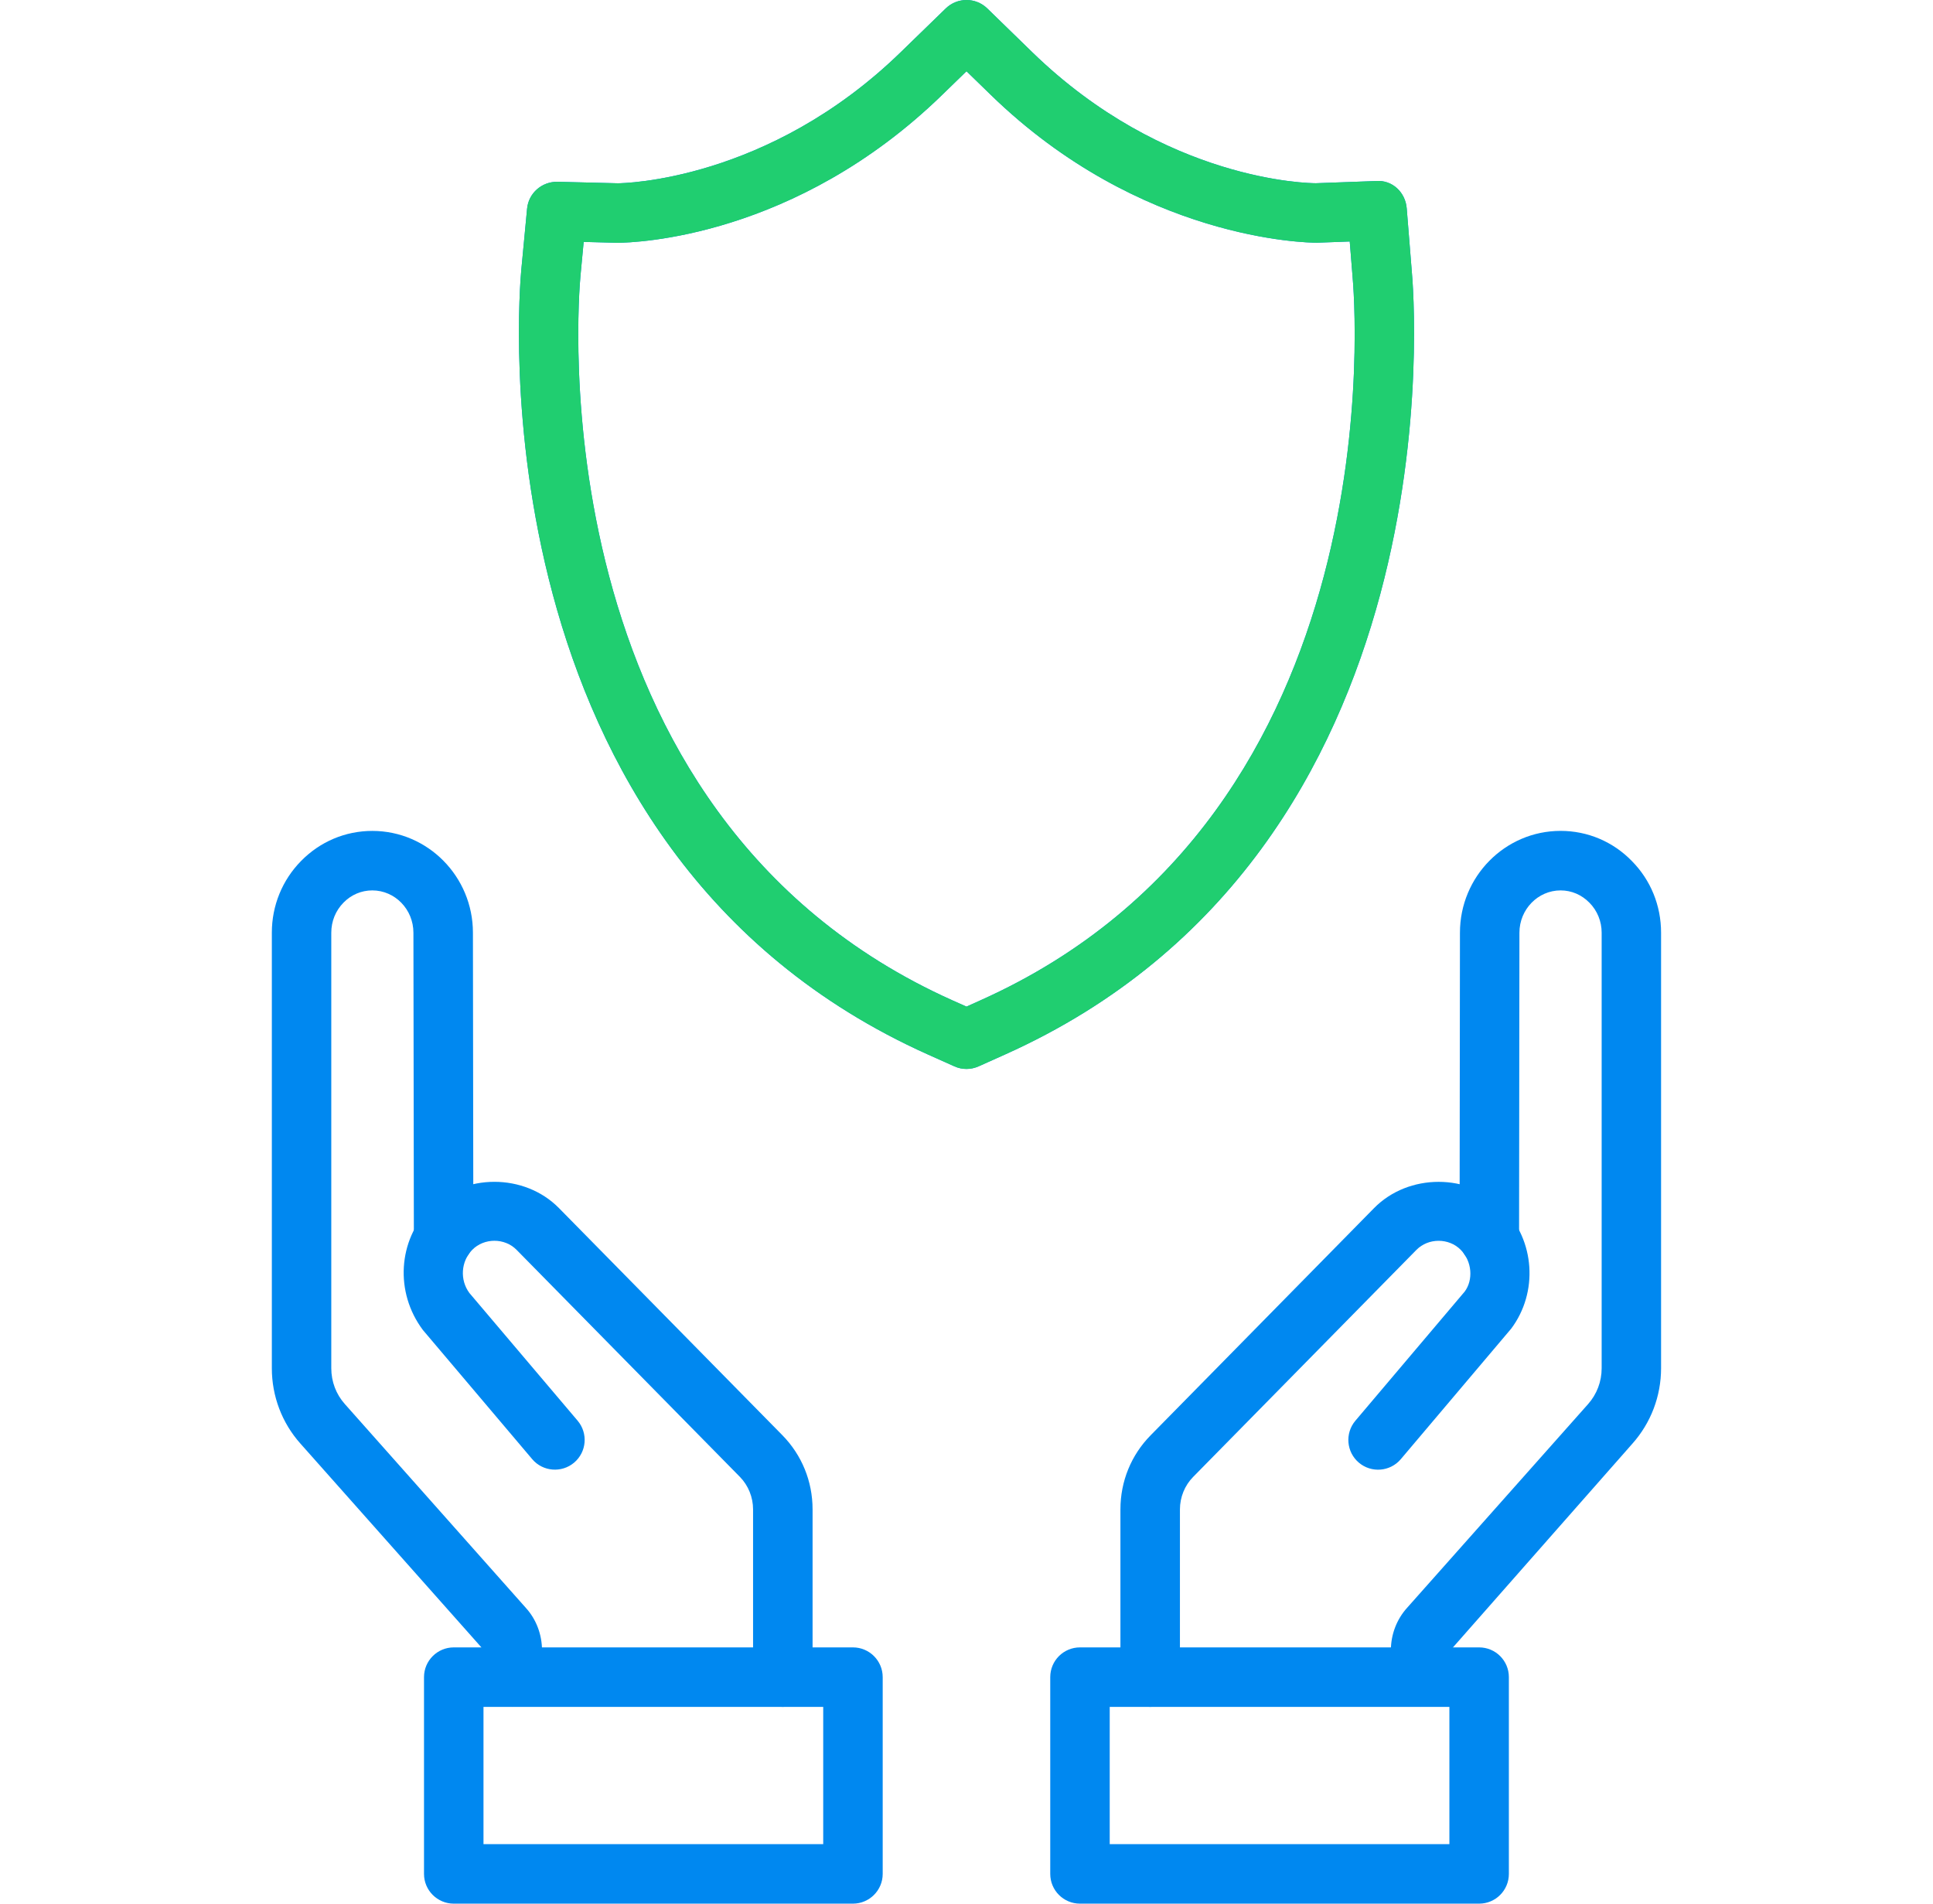 <svg width="65" height="64" viewBox="0 0 65 64" fill="none" xmlns="http://www.w3.org/2000/svg">
<g clip-path="url(#clip0_3540_2136)">
<path d="M17.227 57.383C16.674 57.383 16.227 56.936 16.227 56.383V55.487C16.225 55.483 16.192 55.387 16.188 55.385L10.102 48.533C9.482 47.838 9.141 46.939 9.141 46V31.357C9.141 30.447 9.491 29.589 10.125 28.945C10.76 28.297 11.611 27.935 12.52 27.935C14.385 27.935 15.903 29.47 15.903 31.357L15.917 41.627C15.917 42.178 15.47 42.627 14.917 42.627C14.364 42.627 13.917 42.18 13.917 41.629L13.902 31.359C13.902 30.574 13.283 29.935 12.519 29.935C12.154 29.935 11.81 30.081 11.552 30.345C11.284 30.616 11.14 30.976 11.14 31.357V46C11.14 46.447 11.3 46.873 11.595 47.203L17.683 54.057C18.031 54.44 18.226 54.95 18.226 55.487V56.383C18.227 56.936 17.779 57.383 17.227 57.383Z" fill="#0088F0"/>
<path d="M26.323 57.385C25.772 57.385 25.323 56.938 25.323 56.385V50.744C25.323 50.338 25.163 49.941 24.882 49.654L17.37 42.019C16.972 41.613 16.28 41.613 15.88 42.019C15.499 42.408 15.458 43.031 15.784 43.47L19.423 47.763C19.78 48.185 19.728 48.816 19.306 49.173C18.886 49.528 18.253 49.478 17.896 49.056L14.22 44.714C13.269 43.444 13.386 41.702 14.454 40.616C15.612 39.438 17.638 39.438 18.796 40.616L26.308 48.251C26.962 48.917 27.324 49.802 27.324 50.743V56.384C27.323 56.938 26.876 57.385 26.323 57.385Z" fill="#0088F0"/>
<path d="M28.682 64H15.258C14.707 64 14.258 63.553 14.258 63V56.385C14.258 55.832 14.707 55.385 15.258 55.385H28.682C29.233 55.385 29.682 55.832 29.682 56.385V63C29.682 63.553 29.232 64 28.682 64ZM16.258 62H27.682V57.385H16.258V62Z" fill="#0088F0"/>
<path d="M47.77 57.383C47.217 57.383 46.77 56.936 46.77 56.383V55.487C46.77 54.95 46.965 54.44 47.321 54.048L53.401 47.206C53.696 46.874 53.858 46.448 53.858 46.001V31.357C53.858 30.976 53.712 30.617 53.447 30.349C53.185 30.081 52.843 29.935 52.477 29.935C51.715 29.935 51.093 30.574 51.093 31.357L51.081 41.628C51.08 42.179 50.633 42.626 50.081 42.626C50.08 42.626 50.08 42.626 50.08 42.626C49.526 42.626 49.08 42.177 49.081 41.626L49.093 31.356C49.093 29.469 50.611 27.934 52.477 27.934C53.385 27.934 54.239 28.295 54.874 28.948C55.508 29.589 55.856 30.446 55.856 31.356V46C55.856 46.939 55.513 47.838 54.892 48.535L48.769 55.486V56.382C48.77 56.936 48.322 57.383 47.77 57.383Z" fill="#0088F0"/>
<path d="M38.676 57.385C38.123 57.385 37.676 56.938 37.676 56.385V50.744C37.676 49.803 38.037 48.918 38.694 48.252L46.204 40.617C47.362 39.439 49.388 39.439 50.546 40.617C51.614 41.703 51.732 43.445 50.817 44.668L47.104 49.057C46.747 49.479 46.114 49.53 45.694 49.174C45.272 48.817 45.221 48.186 45.577 47.764L49.253 43.422C49.544 43.031 49.503 42.408 49.12 42.02C48.722 41.614 48.03 41.614 47.63 42.02L40.12 49.655C39.837 49.942 39.677 50.339 39.677 50.745V56.386C39.676 56.938 39.229 57.385 38.676 57.385Z" fill="#0088F0"/>
<path d="M49.738 64H36.316C35.763 64 35.316 63.553 35.316 63V56.385C35.316 55.832 35.763 55.385 36.316 55.385H49.738C50.291 55.385 50.738 55.832 50.738 56.385V63C50.738 63.553 50.291 64 49.738 64ZM37.316 62H48.738V57.385H37.316V62Z" fill="#0088F0"/>
<path d="M32.5 35.938C32.359 35.938 32.221 35.909 32.092 35.85L31.209 35.455C15.869 28.582 17.455 9.869 17.529 9.076L17.724 7.017C17.773 6.494 18.218 6.105 18.744 6.111L20.777 6.162C20.953 6.16 25.83 6.09 30.291 1.752L31.803 0.283C32.192 -0.094 32.809 -0.094 33.198 0.283L34.708 1.752C39.19 6.111 44.044 6.16 44.249 6.16L46.27 6.086C46.825 6.043 47.26 6.471 47.303 7.004L47.471 9.09C47.545 9.869 49.129 28.582 33.789 35.455L32.908 35.85C32.777 35.908 32.639 35.938 32.5 35.938ZM19.627 8.133L19.52 9.264C19.452 9.998 17.981 27.336 32.026 33.631L32.5 33.842L32.973 33.629C47.018 27.336 45.547 9.998 45.479 9.264L45.387 8.119L44.285 8.16C44.283 8.16 44.281 8.16 44.281 8.16C43.955 8.16 38.345 8.08 33.312 3.185L32.5 2.395L31.686 3.186C26.739 7.997 21.356 8.159 20.758 8.163L19.627 8.133Z" fill="#0088F0"/>
<path d="M32.5 35.938C32.359 35.938 32.221 35.909 32.092 35.85L31.209 35.455C15.869 28.582 17.455 9.869 17.529 9.076L17.724 7.017C17.773 6.494 18.218 6.105 18.744 6.111L20.777 6.162C20.953 6.16 25.83 6.09 30.291 1.752L31.803 0.283C32.192 -0.094 32.809 -0.094 33.198 0.283L34.708 1.752C39.19 6.111 44.044 6.16 44.249 6.16L46.27 6.086C46.825 6.043 47.26 6.471 47.303 7.004L47.471 9.09C47.545 9.869 49.129 28.582 33.789 35.455L32.908 35.85C32.777 35.908 32.639 35.938 32.5 35.938ZM19.627 8.133L19.52 9.264C19.452 9.998 17.981 27.336 32.026 33.631L32.5 33.842L32.973 33.629C47.018 27.336 45.547 9.998 45.479 9.264L45.387 8.119L44.285 8.16C44.283 8.16 44.281 8.16 44.281 8.16C43.955 8.16 38.345 8.08 33.312 3.185L32.5 2.395L31.686 3.186C26.739 7.997 21.356 8.159 20.758 8.163L19.627 8.133Z" fill="#20CE70"/>
</g>
<defs>
<clipPath id="clip0_3540_2136">
<rect width="64" height="64" fill="white" transform="translate(0.5)"/>
</clipPath>
</defs>
</svg>
